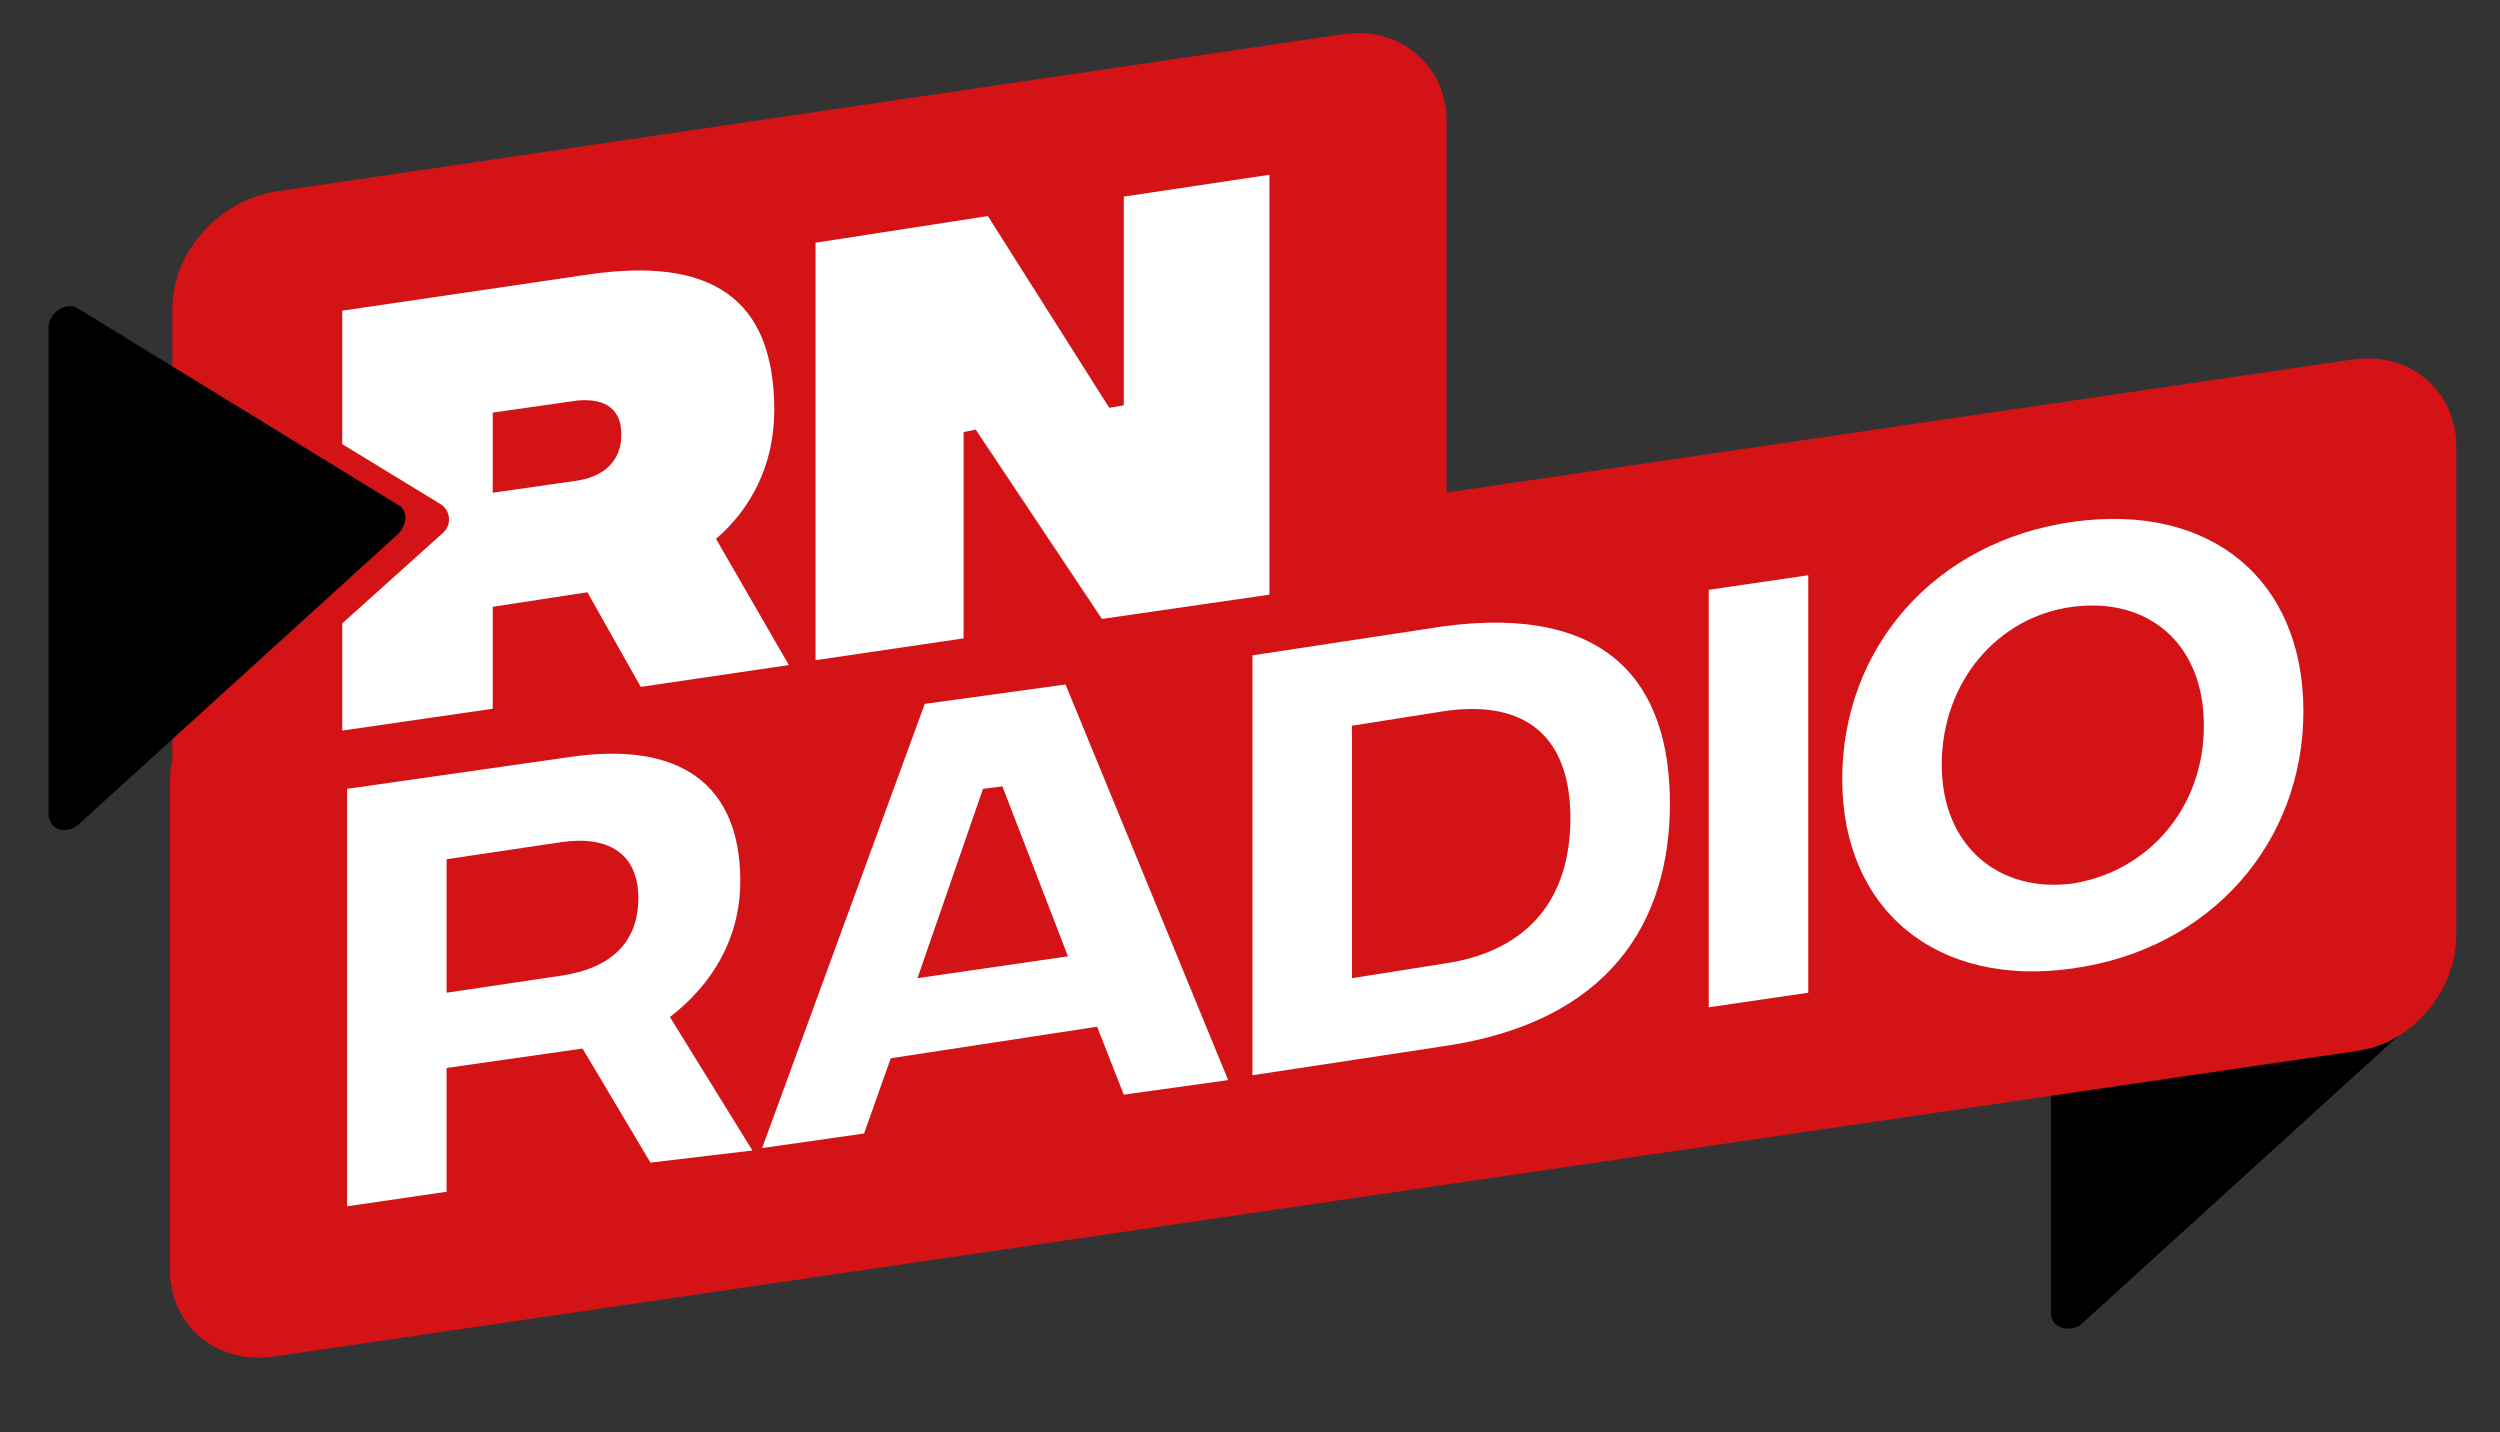 <?xml version="1.0" encoding="utf-8"?>
<!-- Generator: Adobe Illustrator 23.0.1, SVG Export Plug-In . SVG Version: 6.00 Build 0)  -->
<svg version="1.1" id="Capa_1" xmlns="http://www.w3.org/2000/svg" xmlns:xlink="http://www.w3.org/1999/xlink" x="0px" y="0px"
	 viewBox="0 0 103 59" style="enable-background:new 0 0 103 59;" xml:space="preserve">
<rect x="0" y="0" width="103" height="59" fill="#333333" stroke="none"/>
<style type="text/css">
	.st0{fill:#D41317;}
	.st1{fill:#FFFFFF;}
</style>
<path class="st0" d="M55.4,29.9l-44.1,6.5c-2.3,0.3-4.2-1.3-4.2-3.6V12.7c0-2.3,1.9-4.4,4.2-4.8l44.1-6.5c2.3-0.3,4.2,1.3,4.2,3.6
	v20.1C59.5,27.4,57.7,29.6,55.4,29.9"/>
<path d="M84.5,54.1v-20c0-0.6,0.7-1.1,1.2-0.8l13.2,8.1c0.4,0.2,0.4,0.8,0,1.2l-13.2,12C85.2,54.9,84.5,54.7,84.5,54.1"/>
<path class="st0" d="M97.1,43.3L11.2,55.9c-2.3,0.3-4.2-1.3-4.2-3.6V32.2c0-2.3,1.9-4.4,4.2-4.8l85.8-12.6c2.3-0.3,4.2,1.3,4.2,3.6
	v20.1C101.2,40.8,99.4,43,97.1,43.3"/>
<path class="st1" d="M26.4,28.3l-2.2-3.9l-3.9,0.6v4.2l-6.2,0.9V12.8l10.2-1.5c4.9-0.7,7.6,0.9,7.6,5.6c0,2.3-1,4.1-2.4,5.3l3,5.2
	L26.4,28.3z M20.3,20.3l3.5-0.5c1.2-0.2,1.8-0.9,1.8-1.9c0-1-0.6-1.5-1.8-1.4l-3.5,0.5V20.3z"/>
<polygon class="st1" points="33.6,10 40.7,8.9 45.7,16.8 46.3,16.7 46.3,8.1 52.3,7.2 52.3,24.5 45.4,25.5 40.2,17.7 39.7,17.8 
	39.7,26.3 33.6,27.2 "/>
<path class="st1" d="M26.8,47.9L24,43.2L18.4,44v5.1l-4.1,0.6V32.5l9.1-1.3c4.6-0.7,7.1,1.1,7.1,5.1c0,2.4-1.2,4.3-2.9,5.6l3.4,5.5
	L26.8,47.9z M18.4,40.9l4.7-0.7c2.1-0.3,3.2-1.4,3.2-3.2c0-1.8-1.2-2.6-3.2-2.3l-4.7,0.7V40.9z"/>
<path class="st1" d="M45.2,42.3l-8.5,1.3l-1.1,3.1l-4.2,0.6L38.1,29l5.8-0.8l6.7,16.3l-4.3,0.6L45.2,42.3z M44,39.4l-2.7-7l-0.8,0.1
	l-2.7,7.8L44,39.4z"/>
<path class="st1" d="M68.8,33.1c0,4.9-2.5,9-9.3,10l-7.9,1.2V27l7.9-1.2C66.3,24.9,68.8,28.2,68.8,33.1 M64.7,33.7
	c0-3.3-1.8-4.9-5.2-4.4l-3.8,0.6l0,10.4l3.8-0.6C62.9,39.2,64.7,37.1,64.7,33.7"/>
<polygon class="st1" points="70.4,24.3 74.5,23.7 74.5,40.9 70.4,41.5 "/>
<path class="st1" d="M75.9,32.1c0-5.4,3.8-9.8,9.5-10.6c5.7-0.8,9.5,2.4,9.5,7.8s-3.8,9.8-9.5,10.6C79.8,40.7,75.9,37.5,75.9,32.1
	 M90.8,29.9c0-3.4-2.3-5.3-5.4-4.9c-3.1,0.4-5.4,3.1-5.4,6.5c0,3.4,2.4,5.3,5.4,4.9C88.5,35.9,90.8,33.3,90.8,29.9"/>
<path class="st0" d="M18.2,20.8l-5.9-3.6v10.1l5.9-5.3C18.6,21.7,18.6,21.1,18.2,20.8"/>
<path d="M2,33.5v-20c0-0.6,0.7-1.1,1.2-0.8l13.2,8.1c0.4,0.2,0.4,0.8,0,1.2L3.2,34C2.7,34.4,2,34.2,2,33.5"/>
</svg>
